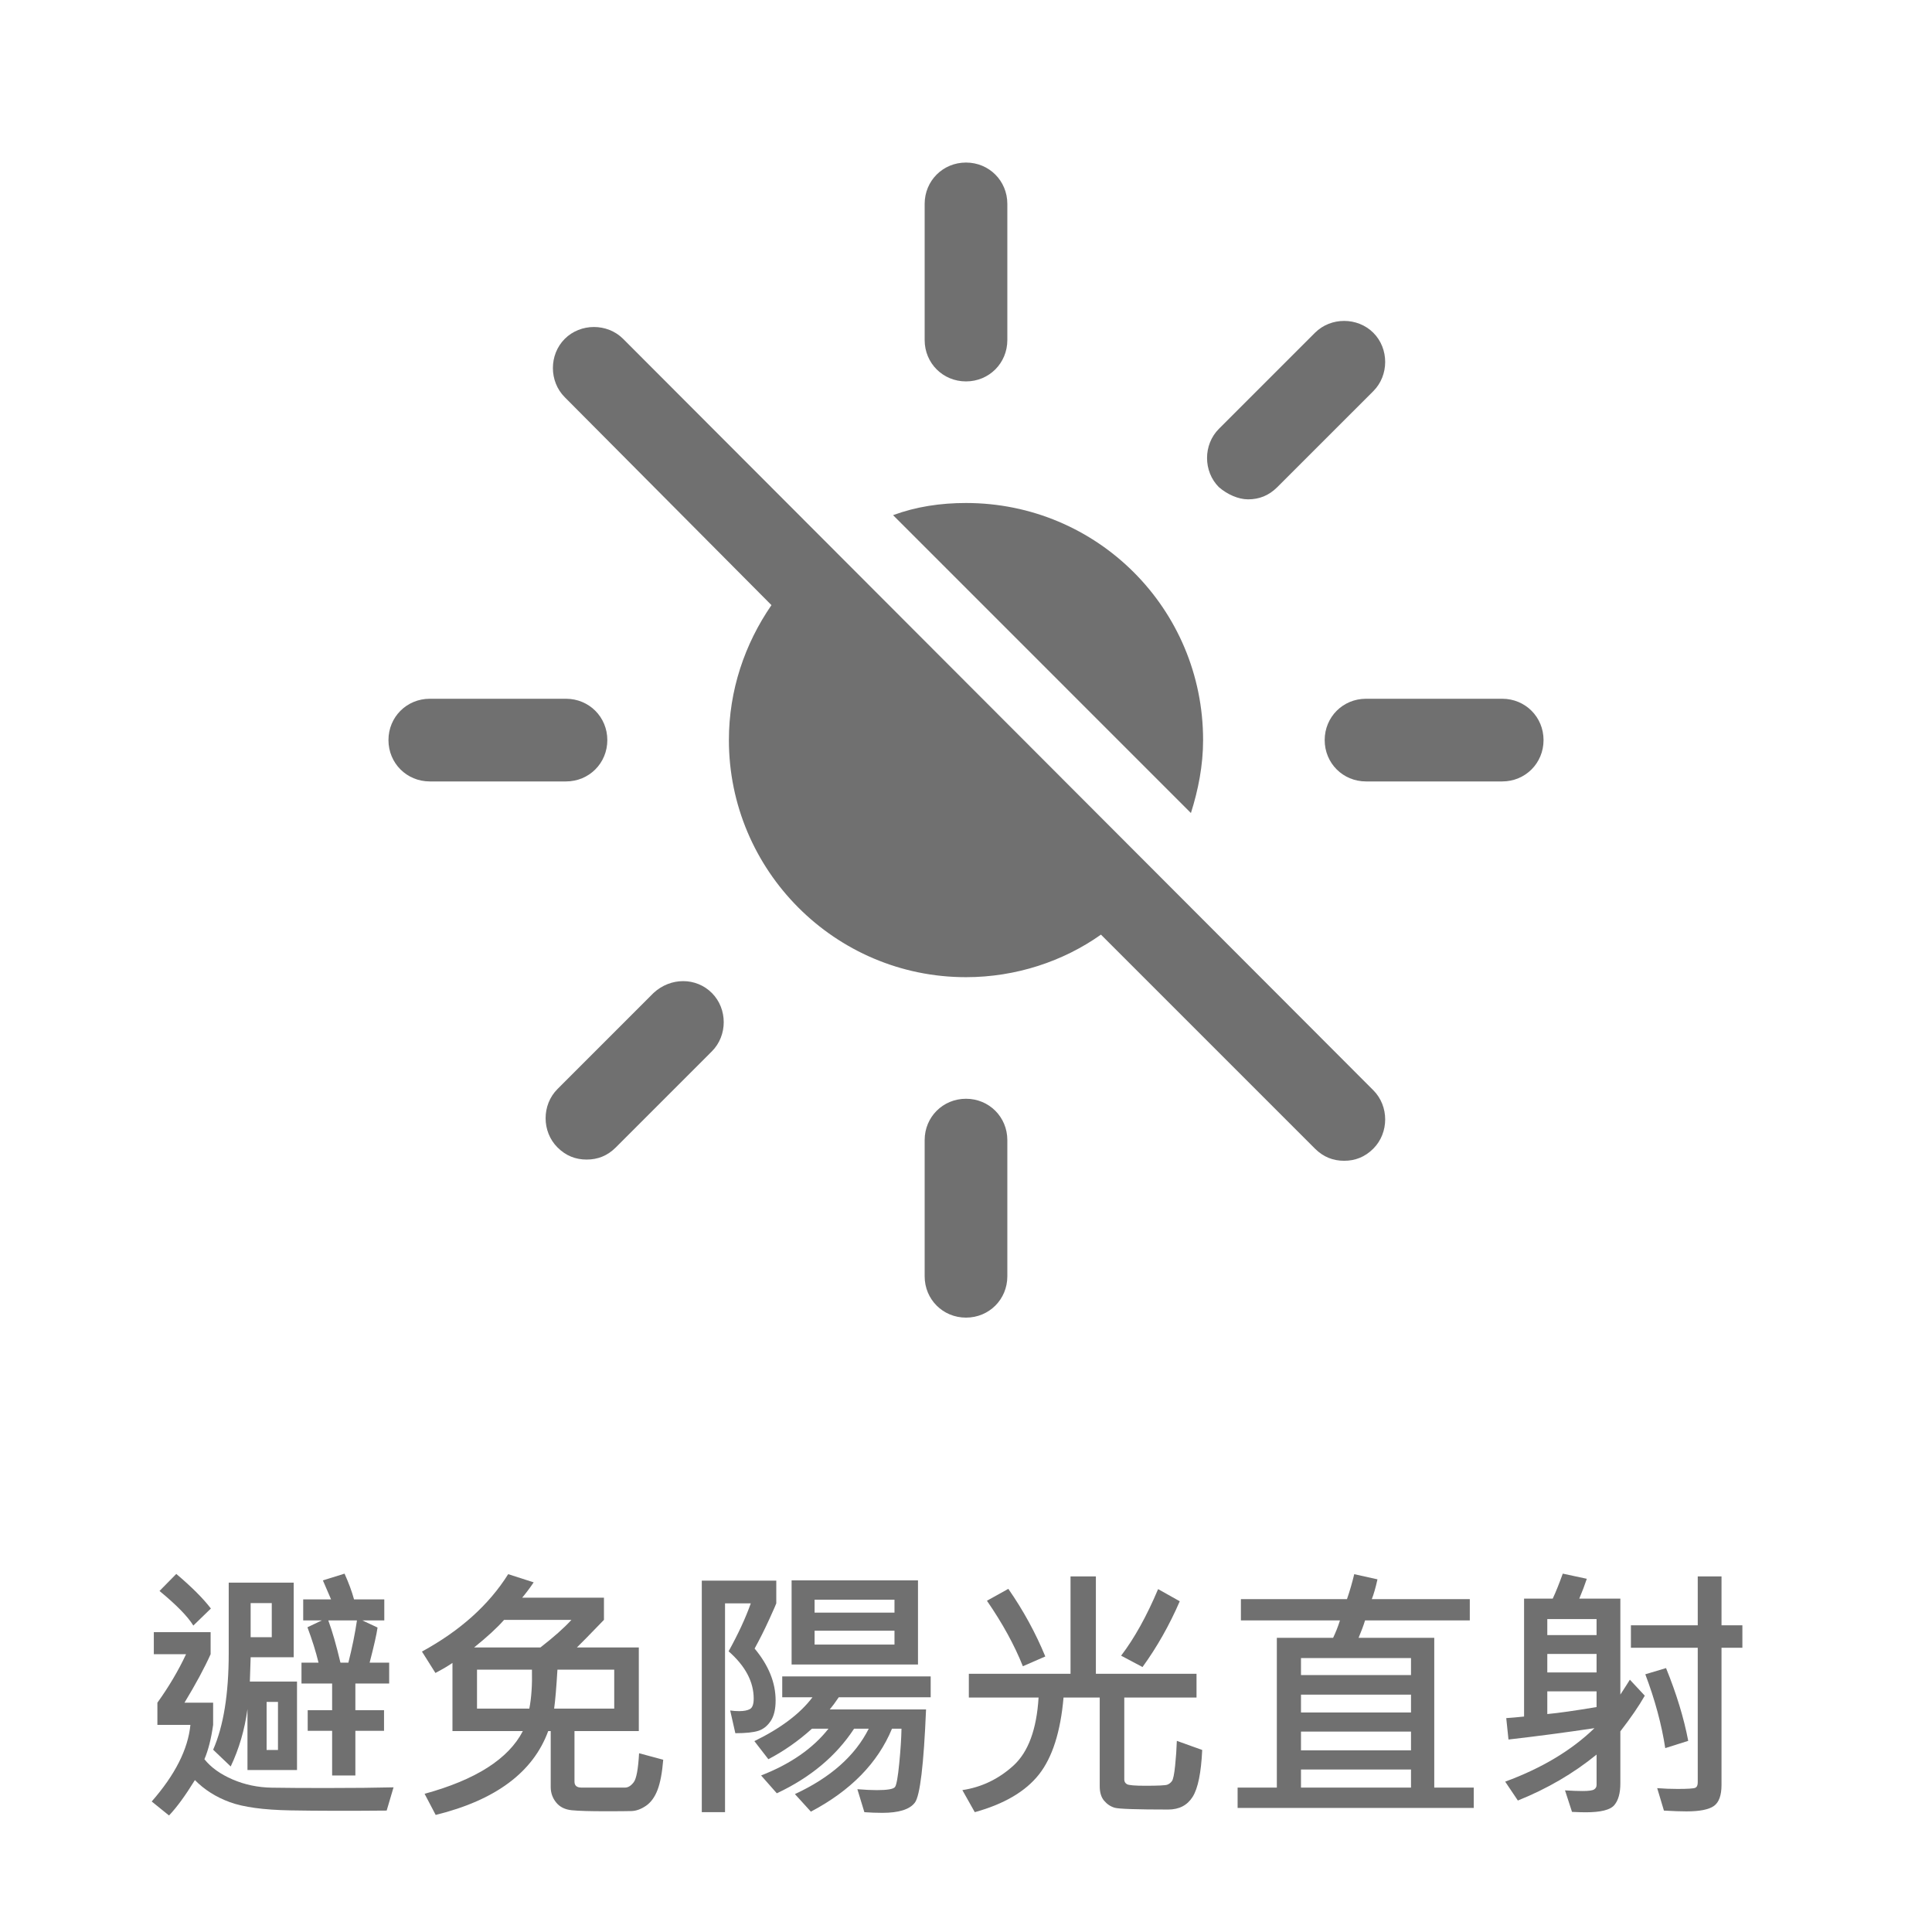 <?xml version="1.0" encoding="utf-8"?>
<!-- Generator: Adobe Illustrator 16.0.0, SVG Export Plug-In . SVG Version: 6.00 Build 0)  -->
<!DOCTYPE svg PUBLIC "-//W3C//DTD SVG 1.1//EN" "http://www.w3.org/Graphics/SVG/1.1/DTD/svg11.dtd">
<svg version="1.1" id="圖層_1" xmlns="http://www.w3.org/2000/svg" xmlns:xlink="http://www.w3.org/1999/xlink" x="0px" y="0px"
	 width="200px" height="200px" viewBox="0 0 200 200" enable-background="new 0 0 200 200" xml:space="preserve">
<g>
	<path fill="#707070" d="M40.739,185.025l-0.711,2.406c-3.864,0.035-7.187,0.029-9.967-0.021c-2.78-0.049-4.879-0.336-6.296-0.861
		c-1.417-0.523-2.613-1.283-3.589-2.275c-0.993,1.613-1.887,2.834-2.68,3.664l-1.791-1.449c2.425-2.771,3.76-5.414,4.006-7.93
		h-3.418v-2.297c1.185-1.65,2.174-3.322,2.967-5.018h-3.336v-2.283h5.879v2.283c-0.647,1.439-1.55,3.111-2.707,5.018h2.967v2.297
		c-0.2,1.43-0.501,2.615-0.902,3.555c0.675,0.848,1.646,1.545,2.912,2.092s2.627,0.832,4.081,0.854
		c1.454,0.023,3.297,0.035,5.53,0.035C36.583,185.094,38.935,185.07,40.739,185.025z M21.831,166.514l-1.818,1.764
		c-0.574-0.939-1.741-2.133-3.5-3.582l1.736-1.764C19.844,164.279,21.038,165.475,21.831,166.514z M30.745,183.234h-5.127v-6.303
		c-0.292,2.133-0.87,4.109-1.736,5.934l-1.818-1.736c1.075-2.443,1.613-5.775,1.613-9.994v-7.301h6.727v7.725h-4.457l-0.082,2.516
		h4.881V183.234z M28.134,169.48v-3.527h-2.188v3.527H28.134z M28.776,181.156v-4.977h-1.176v4.977H28.776z M40.288,174.279h-3.5
		v2.762h2.967v2.133h-2.967v4.621h-2.406v-4.621h-2.529v-2.133h2.529v-2.762H31.21v-2.16h1.764
		c-0.273-1.131-0.656-2.352-1.148-3.664l1.49-0.711h-1.928v-2.174h2.885l-0.848-1.969l2.242-0.697
		c0.429,0.947,0.757,1.836,0.984,2.666h3.131v2.174h-2.27l1.572,0.738c-0.091,0.674-0.364,1.887-0.82,3.637h2.023V174.279z
		 M36.952,167.744h-2.967c0.41,1.102,0.829,2.561,1.258,4.375h0.82C36.455,170.568,36.752,169.111,36.952,167.744z"/>
	<path fill="#707070" d="M68.657,182.168c-0.109,1.348-0.308,2.395-0.595,3.137c-0.287,0.744-0.686,1.287-1.196,1.635
		c-0.511,0.346-1.005,0.525-1.483,0.539S64,187.5,62.669,187.5c-1.622,0-2.782-0.035-3.479-0.104s-1.235-0.334-1.613-0.799
		s-0.567-0.998-0.567-1.6v-5.797h-0.26c-1.559,4.256-5.441,7.15-11.648,8.682l-1.148-2.188c5.296-1.449,8.687-3.615,10.172-6.494
		h-7.287v-7.055c-0.429,0.301-1.017,0.646-1.764,1.039l-1.395-2.215c3.946-2.152,6.923-4.822,8.928-8.012l2.639,0.848
		c-0.41,0.602-0.807,1.129-1.189,1.586h8.463v2.297c-1.485,1.539-2.42,2.492-2.803,2.857h6.412v8.654H59.47v5.236
		c0,0.41,0.241,0.615,0.725,0.615h4.512c0.319,0,0.617-0.186,0.896-0.555s0.463-1.369,0.554-3L68.657,182.168z M59.155,167.689
		h-6.973c-0.72,0.82-1.755,1.771-3.104,2.857h6.863C57.318,169.48,58.39,168.527,59.155,167.689z M55.067,172.844H49.38v4.033h5.414
		C55.013,175.773,55.104,174.43,55.067,172.844z M63.585,176.877v-4.033h-5.879c-0.109,1.84-0.224,3.186-0.342,4.033H63.585z"/>
	<path fill="#707070" d="M80.36,165.98c0,0.035-0.239,0.58-0.718,1.633s-0.986,2.066-1.524,3.043
		c1.449,1.74,2.174,3.531,2.174,5.373c0,0.91-0.171,1.621-0.513,2.133c-0.342,0.51-0.768,0.848-1.278,1.012
		s-1.304,0.246-2.379,0.246l-0.533-2.352c0.301,0.045,0.61,0.068,0.93,0.068c0.492,0,0.866-0.074,1.121-0.219
		c0.255-0.146,0.383-0.506,0.383-1.08c0-1.742-0.866-3.373-2.598-4.895c1.003-1.814,1.769-3.469,2.297-4.963h-2.666v21.615h-2.406
		v-23.967h7.711V165.98z M96.343,175.701h-9.516c-0.355,0.527-0.665,0.947-0.93,1.258h9.967c-0.237,5.723-0.622,8.939-1.155,9.645
		c-0.533,0.707-1.656,1.061-3.37,1.061c-0.61,0-1.23-0.023-1.859-0.068l-0.725-2.379c0.793,0.063,1.463,0.096,2.01,0.096
		c1.112,0,1.743-0.111,1.894-0.336c0.15-0.223,0.294-1.033,0.431-2.434c0.137-1.398,0.214-2.596,0.232-3.588h-0.984
		c-1.468,3.545-4.266,6.406-8.395,8.586l-1.654-1.818c3.683-1.705,6.229-3.961,7.643-6.768h-1.518
		c-1.851,2.824-4.517,5.053-7.998,6.686l-1.627-1.846c3.044-1.186,5.368-2.799,6.973-4.84h-1.709
		c-1.403,1.266-2.907,2.318-4.512,3.158l-1.449-1.873c2.734-1.332,4.739-2.844,6.016-4.539h-3.131v-2.16h15.367V175.701z
		 M95.03,172.311H81.946v-8.709H95.03V172.311z M92.597,166.938v-1.34h-8.271v1.34H92.597z M92.597,170.246v-1.436h-8.271v1.436
		H92.597z"/>
	<path fill="#707070" d="M124.452,181.156c-0.109,2.359-0.439,3.979-0.991,4.854s-1.396,1.313-2.536,1.313
		c-3.263,0-5.106-0.063-5.53-0.186s-0.788-0.363-1.094-0.725c-0.306-0.359-0.458-0.859-0.458-1.496v-9.188h-3.746
		c-0.31,3.555-1.16,6.211-2.55,7.971c-1.39,1.758-3.603,3.057-6.638,3.896l-1.285-2.283c1.996-0.301,3.76-1.148,5.291-2.543
		s2.397-3.742,2.598-7.041h-7.219v-2.461h10.527v-10.076h2.625v10.076h10.418v2.461h-7.479v8.49c0,0.209,0.091,0.369,0.273,0.479
		s0.82,0.164,1.914,0.164c1.313,0,2.066-0.037,2.263-0.109c0.196-0.074,0.357-0.199,0.485-0.377s0.237-0.705,0.328-1.586
		c0.091-0.879,0.15-1.738,0.178-2.576L124.452,181.156z M108.21,171.477l-2.324,1.012c-0.866-2.18-2.105-4.439-3.719-6.781
		l2.215-1.23C105.922,166.691,107.198,169.023,108.21,171.477z M122.128,165.762c-1.075,2.479-2.36,4.748-3.855,6.809l-2.215-1.176
		c1.376-1.805,2.652-4.102,3.828-6.891L122.128,165.762z"/>
	<path fill="#707070" d="M152.562,187.158h-24.445v-2.105h4.061v-15.504h5.824c0.273-0.566,0.511-1.168,0.711-1.805h-10.254v-2.201
		h10.979c0.282-0.813,0.533-1.674,0.752-2.584l2.406,0.533c-0.191,0.865-0.388,1.549-0.588,2.051h10.145v2.201H141.31
		c-0.155,0.51-0.378,1.111-0.67,1.805h7.834v15.504h4.088V187.158z M146.067,173.404v-1.764h-11.389v1.764H146.067z
		 M146.067,177.273v-1.846h-11.389v1.846H146.067z M146.067,181.197v-1.941h-11.389v1.941H146.067z M146.067,185.053v-1.873h-11.389
		v1.873H146.067z"/>
	<path fill="#707070" d="M170.267,175.537c-0.593,1.047-1.436,2.277-2.529,3.691v5.4c0,0.992-0.207,1.738-0.622,2.234
		c-0.415,0.498-1.401,0.746-2.96,0.746c-0.355,0-0.829-0.014-1.422-0.041l-0.725-2.229c0.72,0.045,1.321,0.068,1.805,0.068
		c0.638,0,1.041-0.055,1.21-0.164s0.253-0.266,0.253-0.465v-3.145c-2.388,1.949-5.104,3.535-8.148,4.758l-1.313-1.955
		c3.792-1.395,6.872-3.24,9.242-5.537c-3.054,0.455-6.021,0.848-8.9,1.176l-0.232-2.215c0.556-0.037,1.171-0.092,1.846-0.164
		v-12.209h2.967c0.31-0.656,0.656-1.518,1.039-2.584l2.488,0.533c-0.21,0.637-0.47,1.32-0.779,2.051h4.252v9.939
		c0.574-0.885,0.902-1.4,0.984-1.545L170.267,175.537z M165.276,169.262v-1.654h-5.1v1.654H165.276z M165.276,173.131v-1.914h-5.1
		v1.914H165.276z M165.276,176.713v-1.627h-5.1v2.352C161.361,177.328,163.062,177.086,165.276,176.713z M180.37,170.574h-2.16
		v14.205c0,1.074-0.262,1.799-0.786,2.174c-0.524,0.373-1.475,0.561-2.851,0.561c-0.593,0-1.367-0.027-2.324-0.082l-0.697-2.324
		c0.702,0.055,1.399,0.082,2.092,0.082c1.058,0,1.673-0.039,1.846-0.117c0.173-0.076,0.26-0.262,0.26-0.553v-13.945h-6.918v-2.324
		h6.918v-5.059h2.461v5.059h2.16V170.574z M174.765,180.213l-2.379,0.752c-0.374-2.443-1.062-4.99-2.064-7.643l2.146-0.643
		C173.553,175.35,174.318,177.861,174.765,180.213z"/>
</g>
<g>
	<path fill="#707070" d="M124.544,76.614c0-13.594-10.95-24.544-24.543-24.544c-2.644,0-5.16,0.378-7.552,1.258l30.835,30.837
		C124.04,81.774,124.544,79.257,124.544,76.614z"/>
	<path fill="#707070" d="M100,39.483c2.391,0,4.279-1.889,4.279-4.28V21.107c0-2.393-1.891-4.28-4.279-4.28
		c-2.391,0-4.28,1.887-4.28,4.28v14.097C95.721,37.595,97.609,39.483,100,39.483z"/>
	<path fill="#707070" d="M64.505,35.078c-1.635-1.636-4.404-1.636-6.042,0c-1.636,1.636-1.636,4.406,0,6.041l21.398,21.523
		c-2.769,4.028-4.406,8.811-4.406,13.972c0,13.467,10.95,24.543,24.544,24.543c5.159,0,10.067-1.636,13.972-4.405l22.153,22.154
		c0.882,0.879,1.888,1.257,3.021,1.257c1.131,0,2.141-0.378,3.021-1.257c1.636-1.639,1.636-4.408,0-6.043L64.505,35.078z"/>
	<path fill="#707070" d="M62.87,76.614c0-2.391-1.89-4.279-4.279-4.279H44.493c-2.391,0-4.28,1.888-4.28,4.279
		c0,2.391,1.889,4.28,4.28,4.28H58.59C60.98,80.894,62.87,79.005,62.87,76.614z"/>
	<path fill="#707070" d="M67.651,102.794l-9.941,9.944c-1.638,1.636-1.638,4.404,0,6.041c0.881,0.881,1.888,1.258,3.02,1.258
		c1.133,0,2.14-0.377,3.02-1.258l9.943-9.944c1.636-1.635,1.636-4.405,0-6.041C72.057,101.157,69.416,101.157,67.651,102.794z"/>
	<path fill="#707070" d="M100,113.743c-2.391,0-4.28,1.89-4.28,4.28v14.1c0,2.391,1.889,4.277,4.28,4.277
		c2.391,0,4.279-1.887,4.279-4.277v-14.1C104.279,115.633,102.391,113.743,100,113.743z"/>
	<path fill="#707070" d="M155.509,72.335H141.41c-2.391,0-4.279,1.888-4.279,4.279c0,2.391,1.889,4.28,4.279,4.28h14.099
		c2.392,0,4.278-1.889,4.278-4.28C159.787,74.223,157.898,72.335,155.509,72.335z"/>
	<path fill="#707070" d="M129.2,51.692c1.135,0,2.139-0.379,3.021-1.258l9.946-9.944c1.635-1.636,1.635-4.406,0-6.041
		c-1.64-1.637-4.407-1.637-6.042,0l-9.943,9.943c-1.638,1.636-1.638,4.405,0,6.042C127.063,51.189,128.193,51.692,129.2,51.692z"/>
</g>
</svg>
